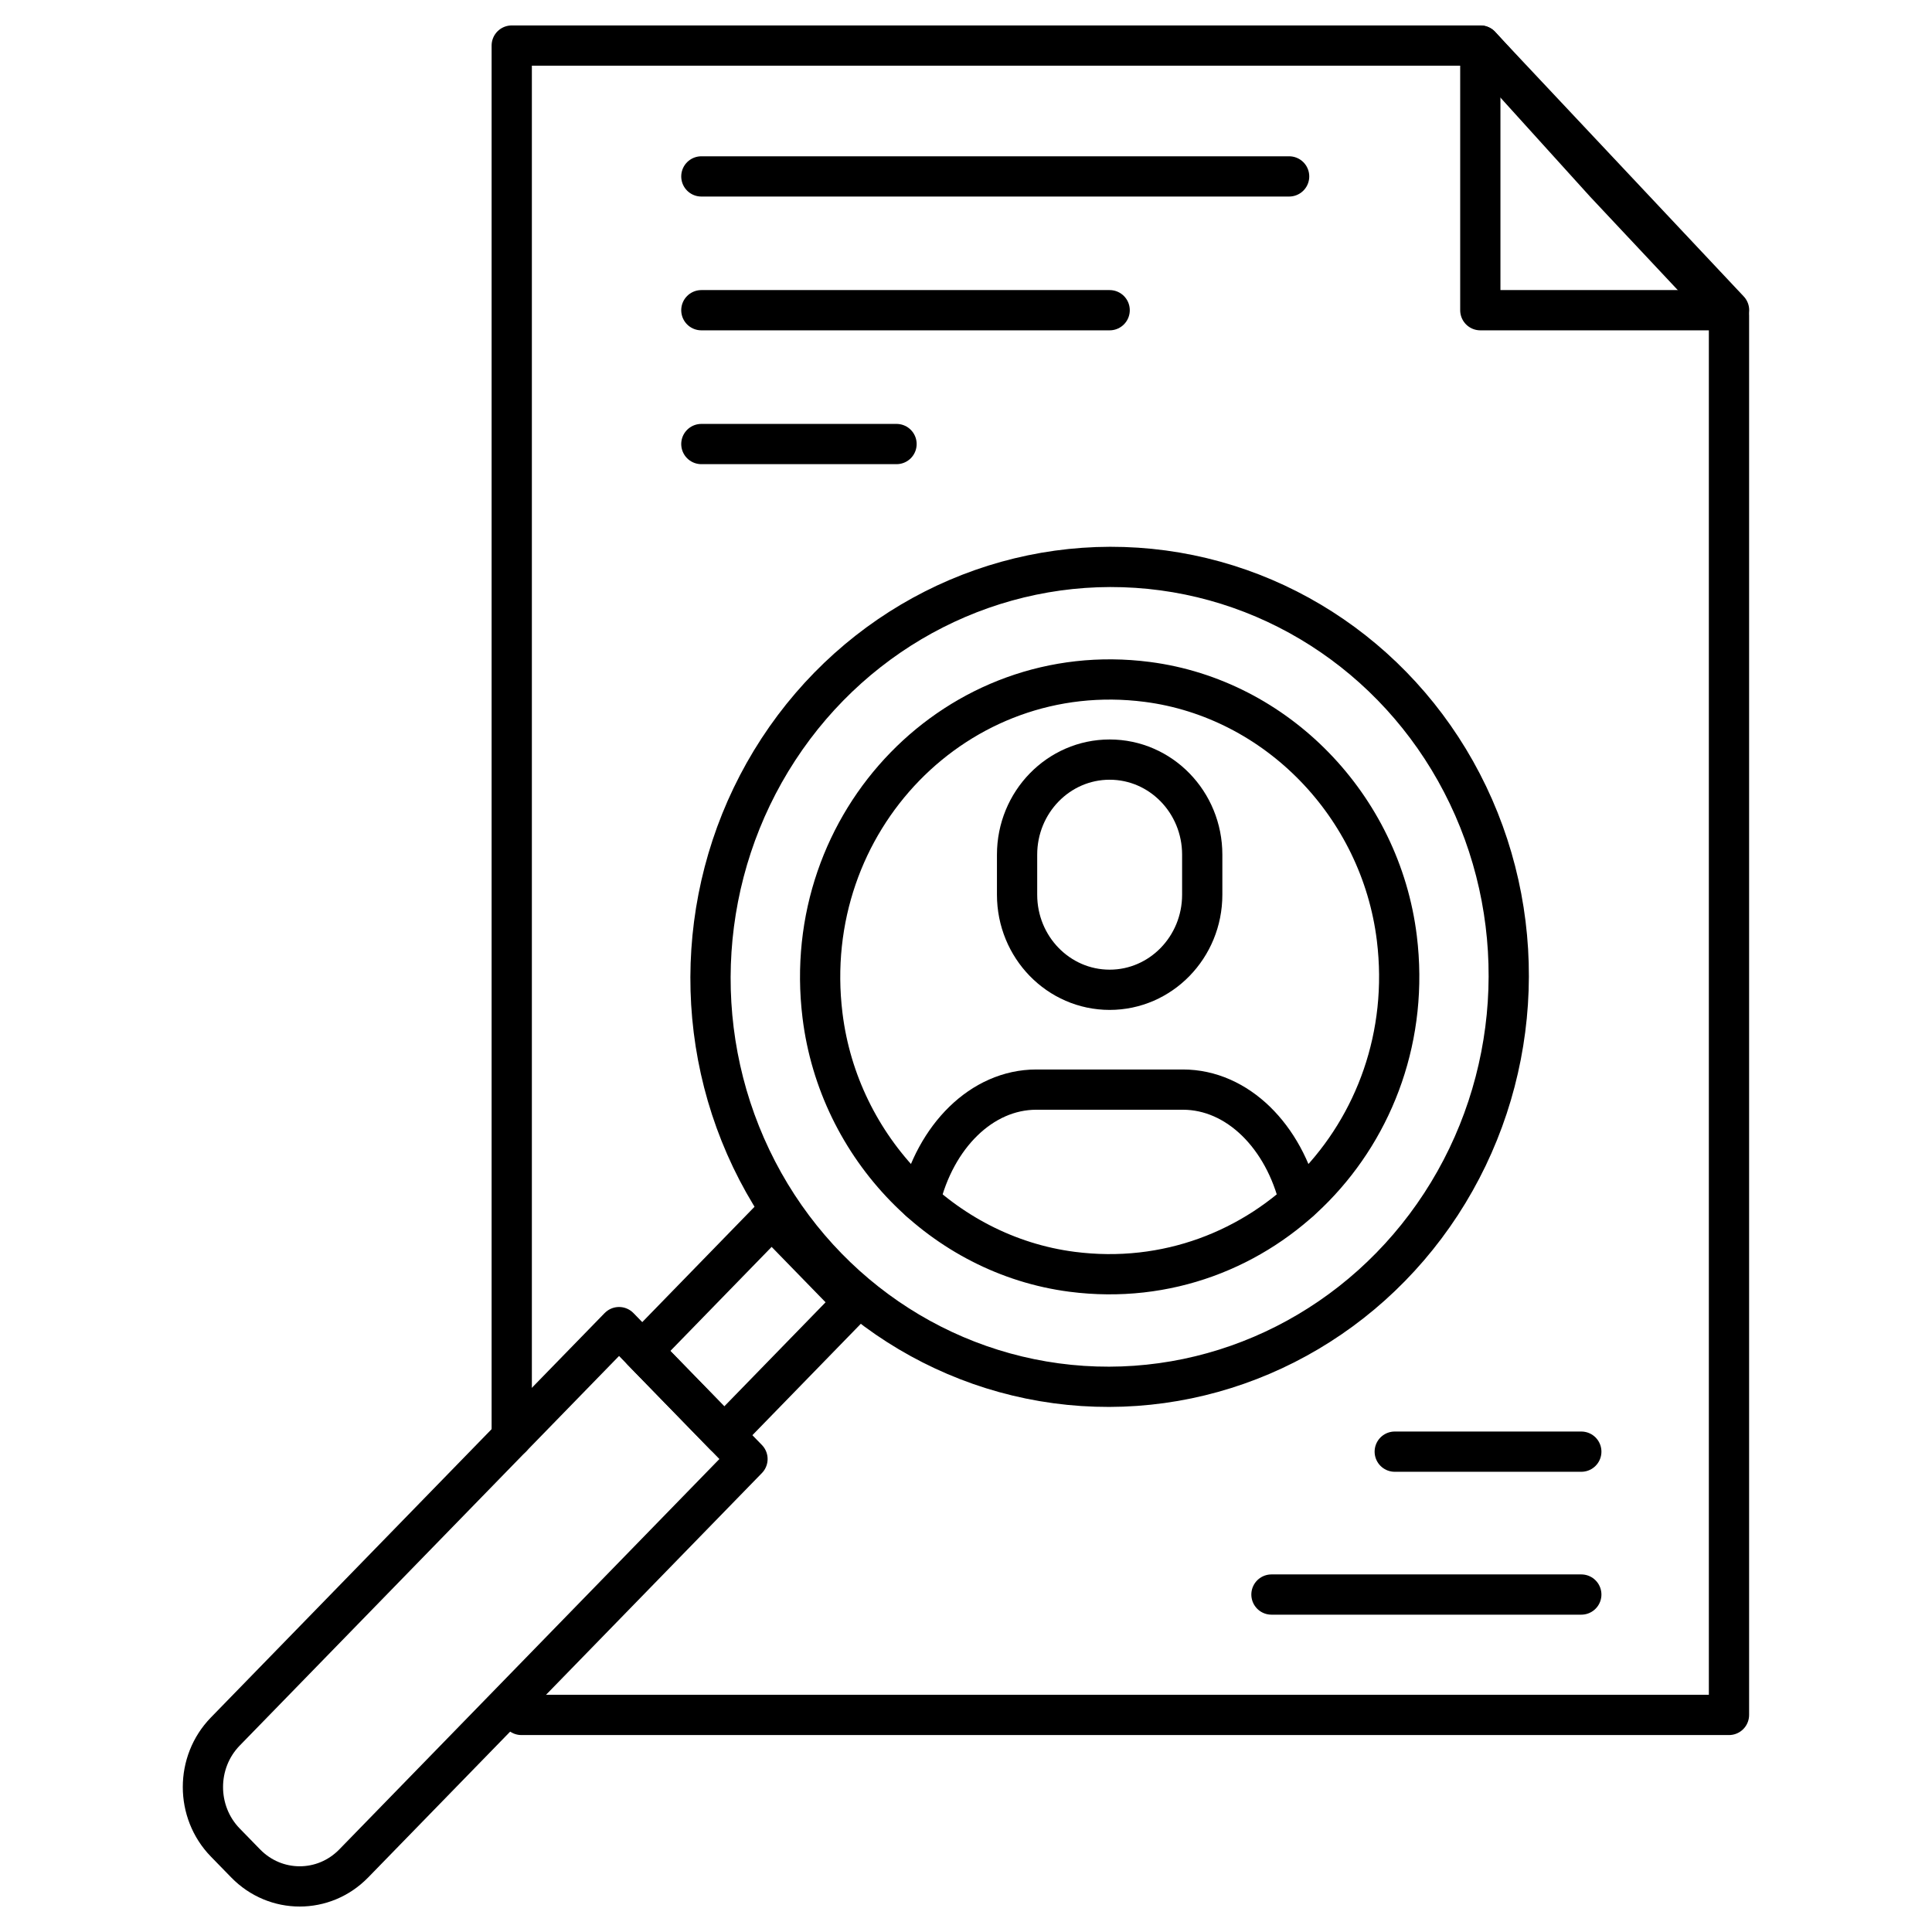 <?xml version="1.0" encoding="UTF-8"?> <svg xmlns="http://www.w3.org/2000/svg" id="a" width="48" height="48" viewBox="0 0 48 48"><defs><style>.b{fill:none;stroke:#000;stroke-linecap:round;stroke-linejoin:round;}</style></defs><ellipse class="b" cx="27.569" cy="24.269" rx="10.186" ry="9.915" transform="translate(1.533 50.177) rotate(-86.216)"></ellipse><path class="b" d="m34.704,23.309c.593,4.833-3.364,8.898-8.07,8.288-3.206-.415-5.795-3.074-6.199-6.367-.593-4.833,3.364-8.898,8.07-8.288,3.206.415,5.795,3.074,6.199,6.367Z"></path><path class="b" d="m6.103,46.296l-.505-.518c-.742-.762-.742-1.997,0-2.759l9.782-10.047,3.191,3.277-9.782,10.047c-.742.762-1.944.762-2.686,0Z"></path><polygon class="b" points="17.995 35.657 15.957 33.564 19.171 30.262 21.209 32.355 17.995 35.657"></polygon><path class="b" d="m27.569,24.591h0c-1.27,0-2.3-1.057-2.3-2.362v-.995c0-1.304,1.03-2.362,2.3-2.362h0c1.27,0,2.3,1.057,2.3,2.362v.995c0,1.304-1.03,2.362-2.3,2.362Z"></path><path class="b" d="m22.854,29.845c.382-1.606,1.533-2.774,2.894-2.774h3.64c1.361,0,2.516,1.168,2.898,2.774"></path><polyline class="b" points="12.955 42.607 42.956 42.607 42.956 7.832 39.875 4.549 36.782 1.132 12.714 1.132 12.714 35.71"></polyline><polygon class="b" points="36.778 1.133 36.778 7.707 42.958 7.707 36.778 1.133"></polygon><line class="b" x1="17.425" y1="4.383" x2="32.028" y2="4.383"></line><line class="b" x1="17.425" y1="7.707" x2="27.569" y2="7.707"></line><line class="b" x1="17.425" y1="11.032" x2="22.274" y2="11.032"></line><line class="b" x1="39.287" y1="39.616" x2="31.589" y2="39.616"></line><line class="b" x1="39.287" y1="36.066" x2="34.652" y2="36.066"></line></svg> 